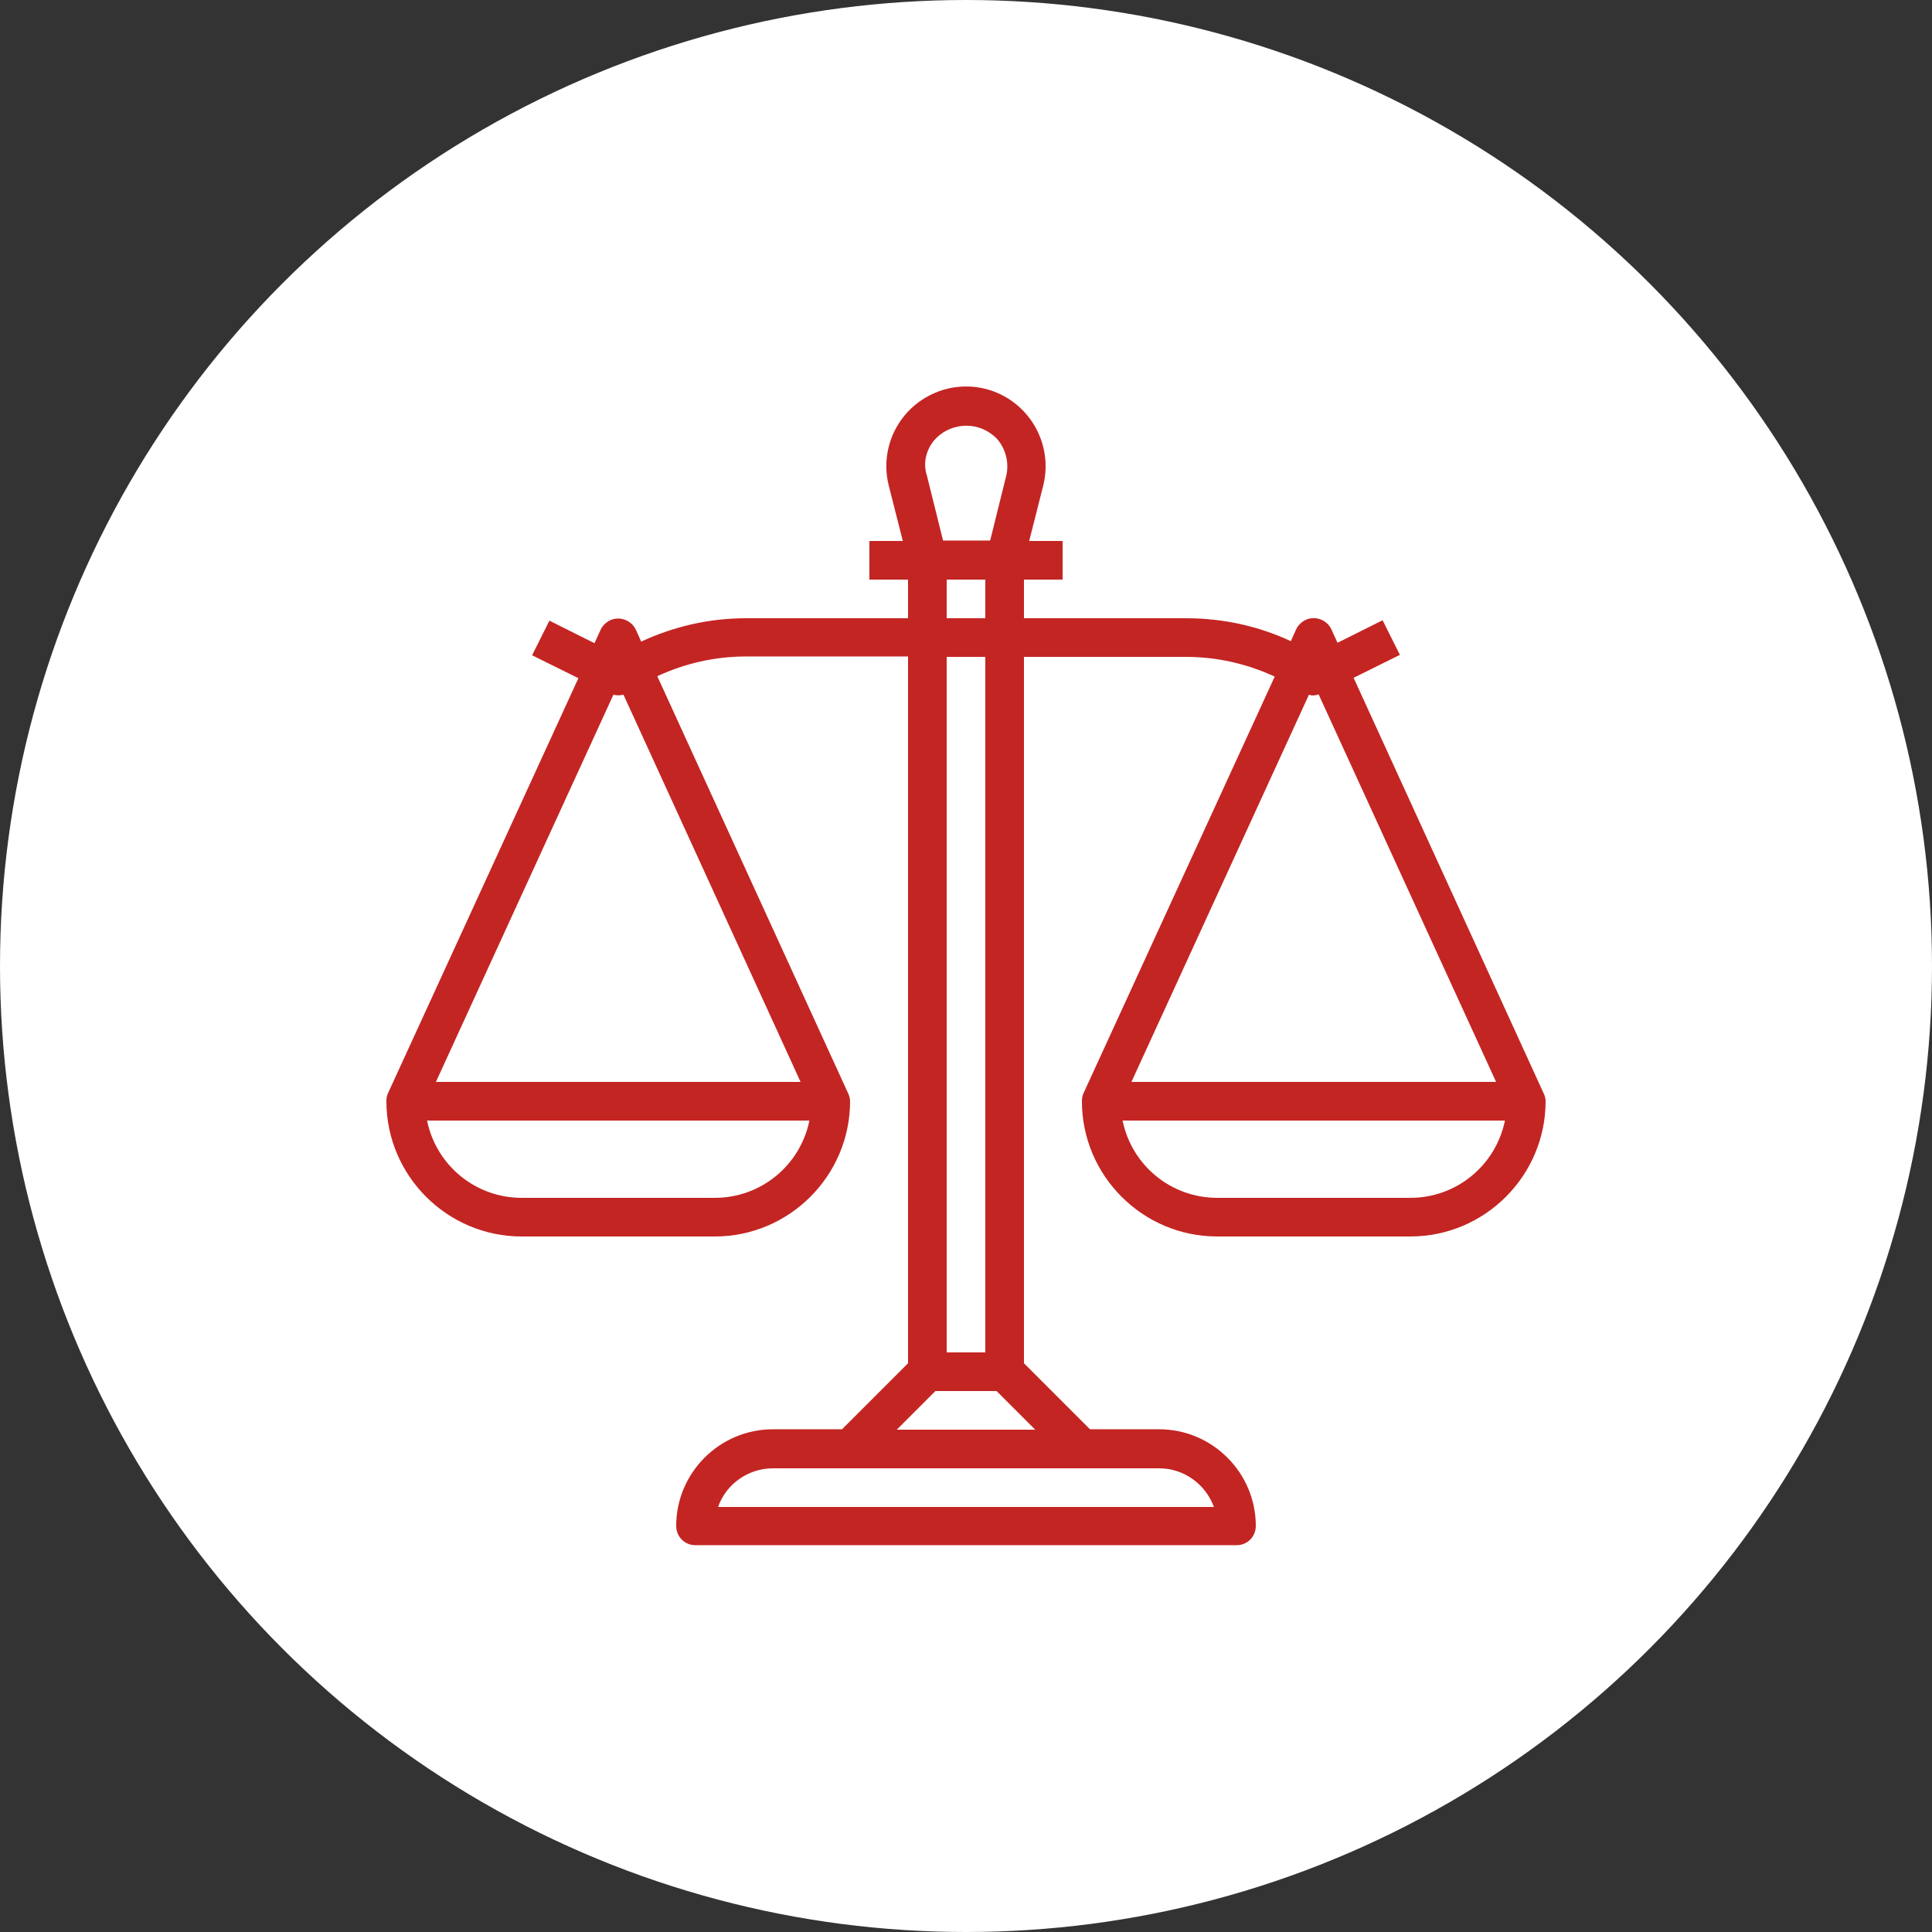 <?xml version="1.0" encoding="utf-8"?>
<!-- Generator: Adobe Illustrator 21.0.0, SVG Export Plug-In . SVG Version: 6.00 Build 0)  -->
<svg version="1.1" id="Capa_1" xmlns="http://www.w3.org/2000/svg" xmlns:xlink="http://www.w3.org/1999/xlink" x="0px" y="0px"
	 viewBox="0 0 480 480" style="enable-background:new 0 0 480 480;" xml:space="preserve">
<rect x="0" y="0" width="480" height="480" fill="#333333" stroke="none"/>
<style type="text/css">
	.st0{fill:#FFFFFF;}
	.st1{fill:#C32523;}
</style>
<circle class="st0" cx="240" cy="240" r="240"/>
<g>
	<g>
		<path class="st1" d="M383.5,271.6L383.5,271.6l-47.2-103.2l11.5-5.7l-4.3-8.6l-11.2,5.6l-1.5-3.3c-1.1-2.4-4-3.5-6.4-2.4
			c-1,0.5-1.9,1.3-2.4,2.4l-1.3,2.9c-8.1-3.8-17-5.7-26-5.7h-40.3V144h9.6v-9.6h-8.3l3.5-13.8c2.6-10.6-3.8-21.3-14.4-24
			c-10.6-2.6-21.3,3.8-24,14.4c-0.8,3.2-0.8,6.4,0,9.6l3.5,13.8H216v9.6h9.6v9.6h-40.3c-9,0-17.8,2-26,5.8l-1.3-2.9
			c-1.1-2.4-4-3.5-6.4-2.4c-1,0.5-1.9,1.3-2.4,2.4l-1.5,3.3l-11.2-5.6l-4.3,8.6l11.5,5.7L96.4,271.6c-0.3,0.6-0.4,1.3-0.4,2
			c0,18.5,15.1,33.6,33.6,33.6h48c18.5,0,33.6-15.1,33.6-33.6c0-0.7-0.2-1.4-0.5-2l-47.4-103.6c6.9-3.2,14.4-4.9,22-4.9h40.3v175.6
			l-16.4,16.4H192c-13.2,0-24,10.8-24,24c0,2.7,2.1,4.8,4.8,4.8h134.4c2.7,0,4.8-2.1,4.8-4.8c0-13.2-10.8-24-24-24h-17.2l-16.4-16.4
			V163.2h40.3c7.6,0,15.1,1.7,22,4.9l-47.5,103.5c-0.3,0.6-0.4,1.3-0.4,2c0,18.5,15.1,33.6,33.6,33.6h48c18.5,0,33.6-15.1,33.6-33.6
			C384,272.9,383.8,272.2,383.5,271.6z M177.6,297.6h-48c-11.4,0-21.2-8-23.5-19.2h95C198.8,289.6,189,297.6,177.6,297.6z
			 M198.9,268.8h-90.6l44.1-96.2c0.8,0.2,1.7,0.2,2.5,0L198.9,268.8z M232,109.5c3.7-4.4,10.4-5,14.8-1.3c0.5,0.4,0.9,0.8,1.3,1.3
			c1.9,2.5,2.6,5.7,1.9,8.7l-4,16.1h-11.7l-4-16.1C229.3,115.2,230,112,232,109.5z M235.2,153.6V144h9.6v9.6H235.2z M244.8,163.2
			V336h-9.6V163.2H244.8z M288,364.8c6.1,0,11.5,3.9,13.6,9.6H178.4c2-5.7,7.5-9.6,13.6-9.6H288z M257.2,355.2h-34.4l9.6-9.6h15.2
			L257.2,355.2z M325.2,172.6c0.8,0.3,1.7,0.2,2.4-0.1l44.1,96.3h-90.6L325.2,172.6z M350.4,297.6h-48c-11.4,0-21.2-8-23.5-19.2h95
			C371.6,289.6,361.8,297.6,350.4,297.6z"/>
	</g>
</g>
</svg>
